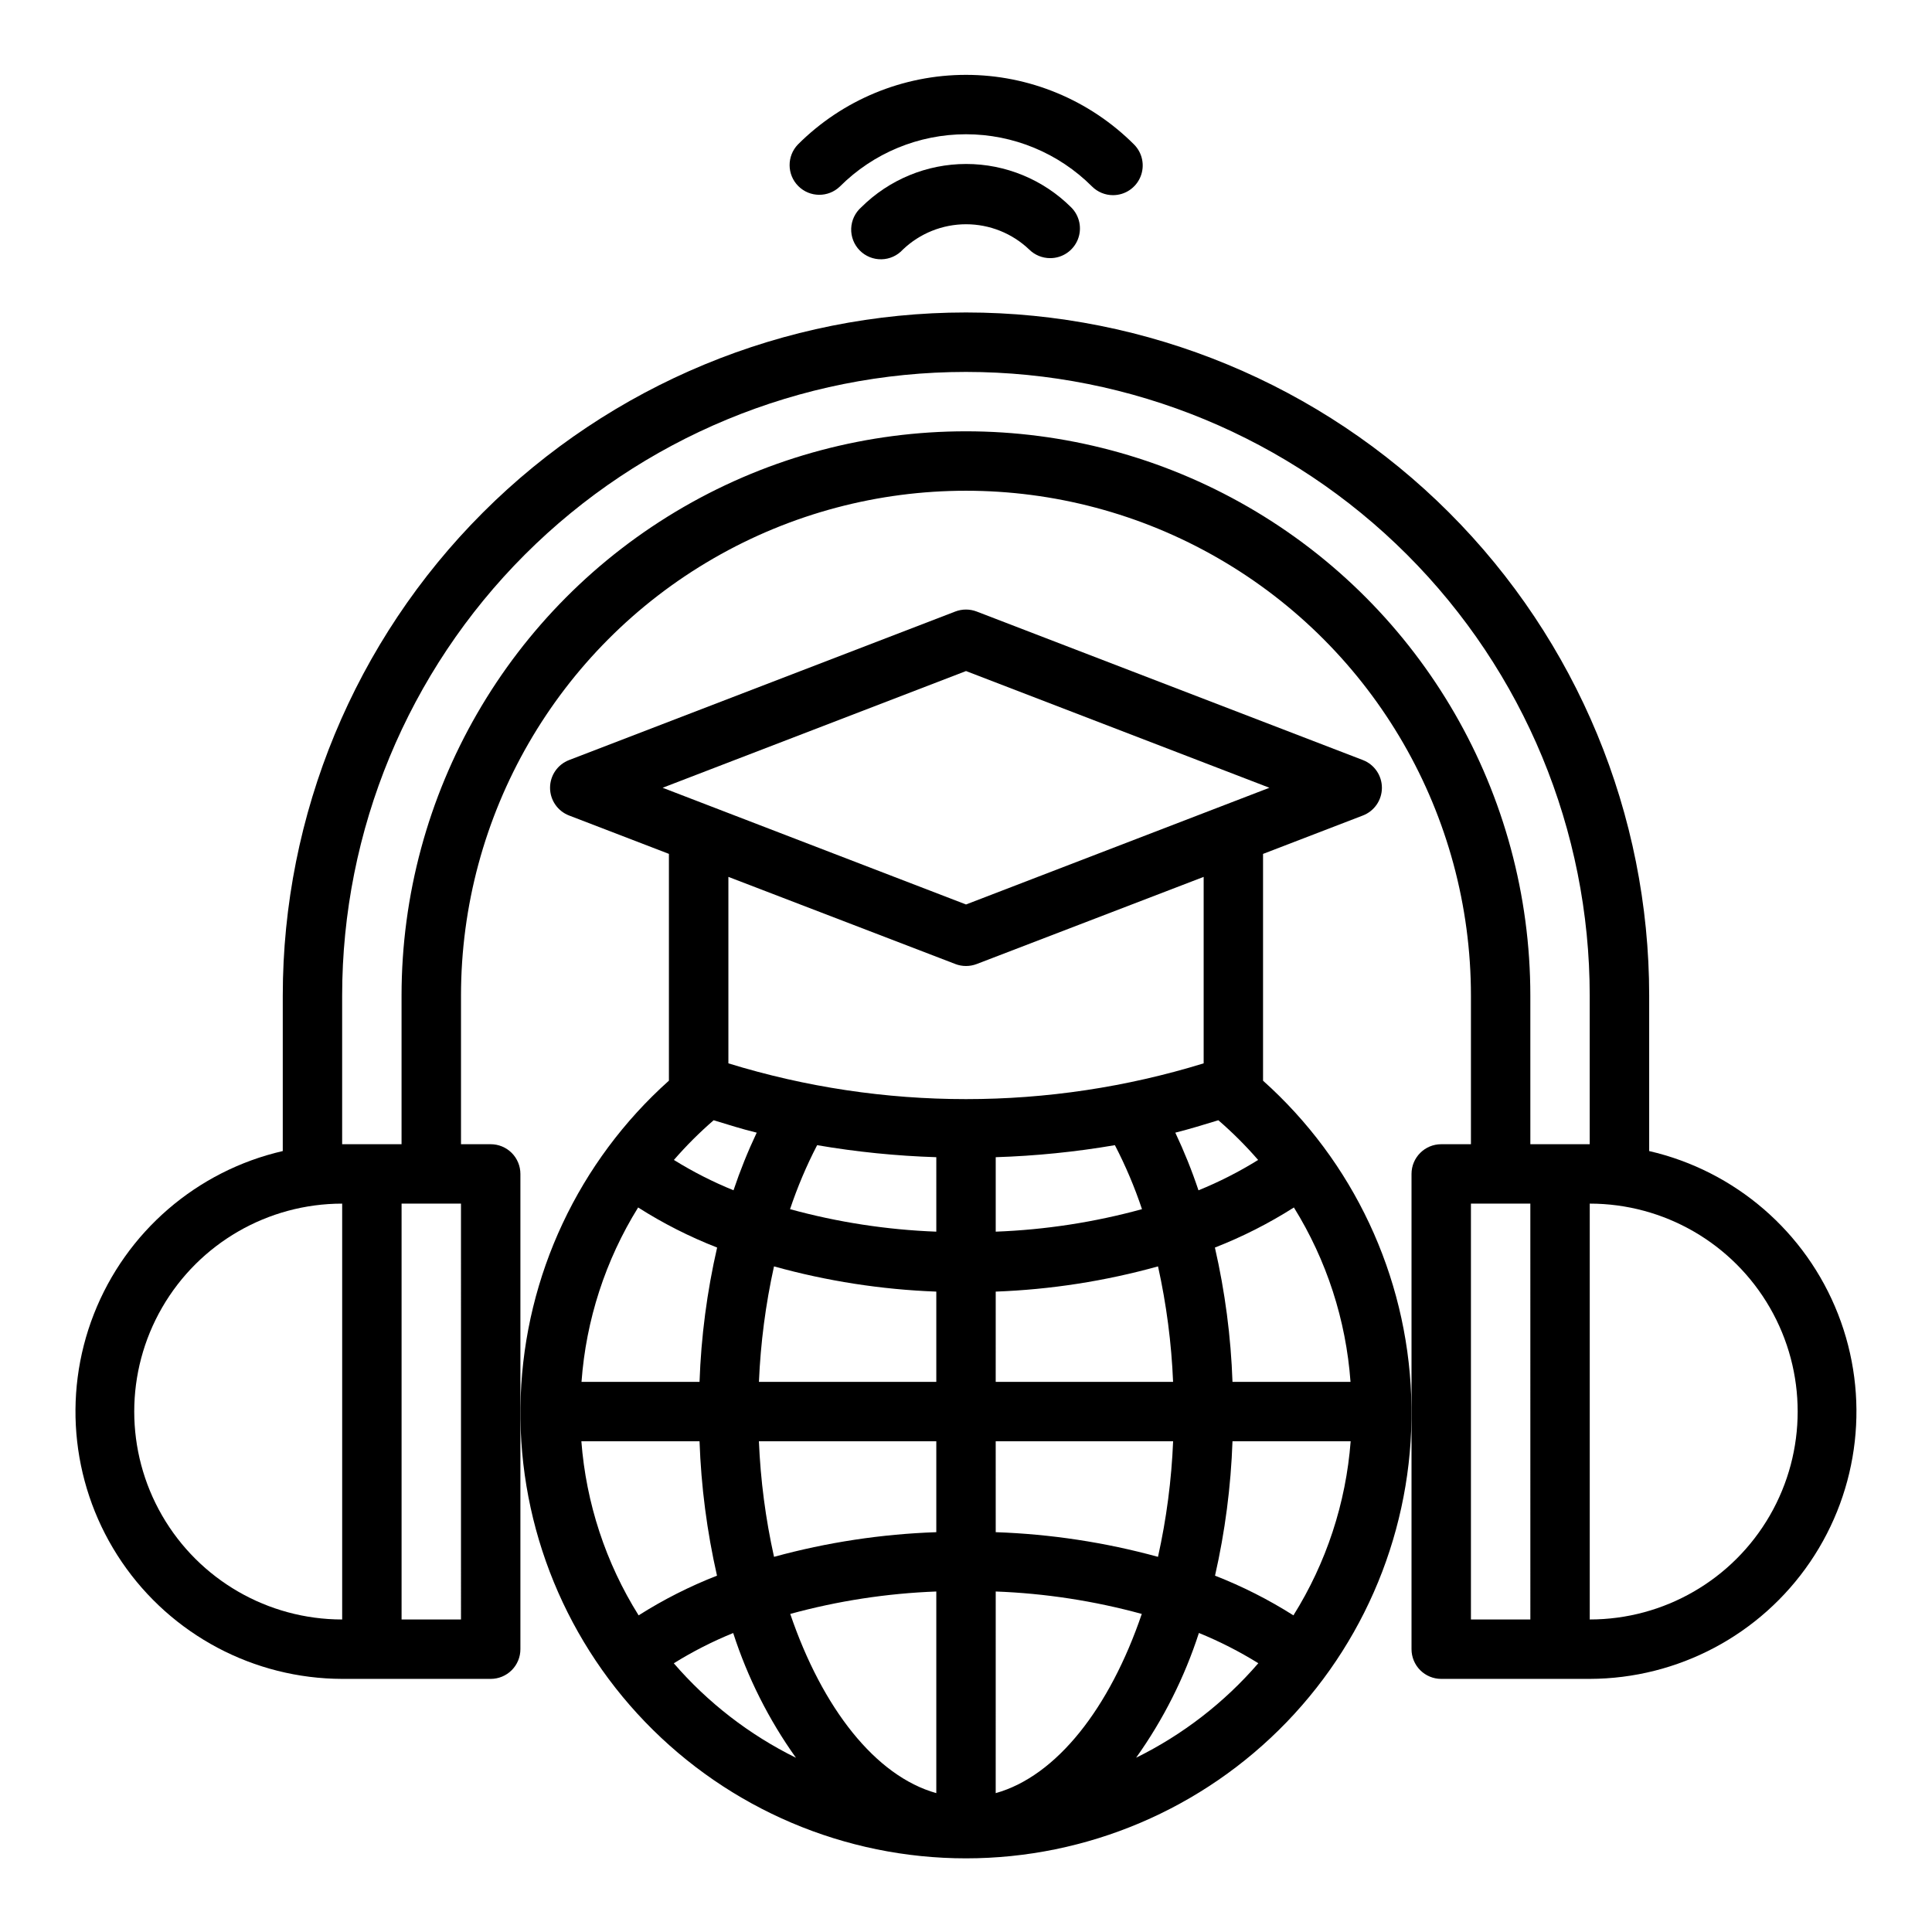 <?xml version="1.0" encoding="UTF-8"?>
<!-- Uploaded to: ICON Repo, www.svgrepo.com, Generator: ICON Repo Mixer Tools -->
<svg fill="#000000" width="800px" height="800px" version="1.1" viewBox="144 144 512 512" xmlns="http://www.w3.org/2000/svg">
 <g>
  <path d="m438.96 195.72c-2.086 0-4.09-0.828-5.566-2.305-8.855-8.859-20.871-13.836-33.398-13.836-12.531 0-24.543 4.977-33.402 13.836-3.09 2.981-8 2.941-11.035-0.098-3.035-3.035-3.078-7.945-0.098-11.035 11.812-11.809 27.832-18.445 44.535-18.445s32.719 6.637 44.531 18.445c2.25 2.254 2.922 5.637 1.703 8.578-1.215 2.941-4.086 4.859-7.269 4.859z"/>
  <path d="m422.28 212.41c-2.062-0.004-4.043-0.816-5.512-2.266-4.512-4.309-10.512-6.715-16.75-6.715-6.242 0-12.242 2.406-16.754 6.715-1.457 1.602-3.508 2.531-5.668 2.57-2.164 0.043-4.25-0.809-5.766-2.352s-2.332-3.641-2.254-5.801c0.078-2.164 1.043-4.199 2.668-5.629 7.387-7.348 17.383-11.477 27.805-11.477 10.418 0 20.418 4.129 27.805 11.477 2.269 2.242 2.965 5.633 1.758 8.586s-4.078 4.887-7.269 4.891z"/>
  <path d="m581.05 449.04v-41.172c0-48.02-19.074-94.07-53.031-128.03-33.953-33.953-80.004-53.031-128.02-53.031s-94.074 19.078-128.03 53.031c-33.957 33.957-53.031 80.008-53.031 128.03v41.172c-22.793 5.25-41.523 21.418-50.055 43.195-8.531 21.777-5.762 46.363 7.394 65.699 13.16 19.336 35.016 30.934 58.406 30.988h39.359c2.086 0 4.09-0.828 5.566-2.305 1.477-1.477 2.305-3.477 2.305-5.566v-125.95c0-2.086-0.828-4.09-2.305-5.566-1.477-1.477-3.481-2.305-5.566-2.305h-7.871v-39.359c0-47.812 25.504-91.992 66.91-115.89 41.406-23.906 92.418-23.906 133.82 0 41.406 23.902 66.914 68.082 66.914 115.89v39.359h-7.875c-4.348 0-7.871 3.523-7.871 7.871v125.95c0 2.09 0.832 4.09 2.305 5.566 1.477 1.477 3.481 2.305 5.566 2.305h39.363c23.387-0.055 45.242-11.652 58.402-30.988 13.156-19.336 15.926-43.922 7.394-65.699-8.531-21.777-27.262-37.945-50.055-43.195zm-346.37 124.14c-19.688 0-37.879-10.504-47.723-27.551-9.844-17.051-9.844-38.059 0-55.105 9.844-17.051 28.035-27.551 47.723-27.551zm31.488 0h-15.746v-110.21h15.742zm283.39 0h-15.746v-110.21h15.742zm0-125.95-0.004-39.359c0-53.438-28.508-102.81-74.785-129.53-46.273-26.719-103.29-26.719-149.57 0s-74.785 76.094-74.785 129.53v39.359h-15.742v-39.359c0-43.844 17.414-85.891 48.418-116.89 31-31 73.051-48.418 116.89-48.418s85.891 17.418 116.89 48.418c31.004 31.004 48.422 73.051 48.422 116.89v39.359zm15.742 125.95v-110.21c19.684 0 37.875 10.5 47.719 27.551 9.844 17.047 9.844 38.055 0 55.105-9.844 17.047-28.035 27.551-47.719 27.551z"/>
  <path d="m478.72 430.38v-60.086l26.441-10.172c3.047-1.164 5.059-4.09 5.059-7.352s-2.012-6.188-5.059-7.352l-102.34-39.359c-1.82-0.695-3.832-0.695-5.652 0l-102.34 39.359c-3.047 1.164-5.059 4.09-5.059 7.352s2.012 6.188 5.059 7.352l26.441 10.164v60.102c-23.906 21.387-38.086 51.578-39.277 83.633s10.711 63.215 32.969 86.312 52.953 36.148 85.031 36.148c32.074 0 62.773-13.051 85.027-36.148 22.258-23.098 34.16-54.258 32.969-86.312-1.188-32.055-15.367-62.246-39.277-83.633zm-145.59 10.496c3.785 1.156 7.566 2.363 11.406 3.289-2.348 4.965-4.398 10.066-6.148 15.273-5.484-2.227-10.77-4.918-15.797-8.039 3.258-3.754 6.777-7.273 10.539-10.523zm15.988 38.73c14.027 3.898 28.465 6.144 43.012 6.684v23.922h-47.004c0.43-10.301 1.766-20.543 3.992-30.605zm43.012 46.348v24.09c-14.539 0.5-28.973 2.691-43.004 6.535-2.242-10.07-3.582-20.316-4.008-30.625zm15.742 0h47.016c-0.422 10.309-1.766 20.555-4.008 30.625-14.031-3.844-28.465-6.035-43.004-6.535zm0-15.742 0.004-23.922c14.551-0.539 28.984-2.785 43.012-6.684 2.231 10.062 3.566 20.305 3.992 30.605zm31.582-62.73h0.004c2.832 5.457 5.231 11.129 7.18 16.961-12.648 3.469-25.656 5.469-38.762 5.961v-19.734c10.586-0.336 21.141-1.398 31.582-3.188zm-47.324 22.922c-13.105-0.492-26.113-2.492-38.762-5.961 1.953-5.832 4.352-11.504 7.18-16.961 10.441 1.789 20.996 2.852 31.582 3.188zm-58.086 4.211c-2.684 11.691-4.242 23.609-4.66 35.598h-31.277c1.188-16.395 6.336-32.254 15.004-46.219 6.617 4.215 13.629 7.769 20.934 10.621zm-4.66 51.34c0.418 11.992 1.969 23.914 4.629 35.613-7.25 2.828-14.207 6.352-20.773 10.52-8.719-13.922-13.922-29.754-15.172-46.133zm62.746 39.809v53.434c-16.129-4.519-30.211-22.531-38.707-47.492v0.004c12.633-3.461 25.621-5.453 38.707-5.945zm15.742 53.434 0.004-53.434c13.086 0.492 26.074 2.488 38.707 5.945-8.496 24.961-22.578 42.973-38.707 47.492zm62.75-93.242h31.316c-1.246 16.379-6.453 32.211-15.168 46.133-6.57-4.168-13.527-7.691-20.777-10.52 2.66-11.699 4.211-23.621 4.629-35.613zm0-15.742c-0.418-11.988-1.977-23.906-4.66-35.598 7.305-2.852 14.316-6.41 20.934-10.621 8.668 13.965 13.816 29.824 15.004 46.219zm-9.012-50.766c-1.742-5.211-3.793-10.312-6.141-15.281 3.832-0.961 7.621-2.133 11.406-3.289 3.762 3.25 7.285 6.769 10.539 10.523-5.031 3.125-10.32 5.816-15.805 8.047zm-61.605-137.61 80.402 30.93-80.402 30.93-80.406-30.93zm-2.824 77.641-0.004 0.004c1.82 0.691 3.832 0.691 5.652 0l60.152-23.098v49.414c-41.035 12.641-84.922 12.641-125.95 0v-49.414zm-74.617 185.31h-0.004c5.012-3.113 10.277-5.797 15.742-8.02 3.816 11.809 9.426 22.961 16.633 33.062-12.359-6.098-23.367-14.609-32.375-25.043zm122.52 25.023-0.004 0.004c7.207-10.105 12.82-21.254 16.641-33.062 5.465 2.227 10.73 4.91 15.746 8.02-9.008 10.434-20.023 18.949-32.387 25.043z"/>
 </g>
</svg>